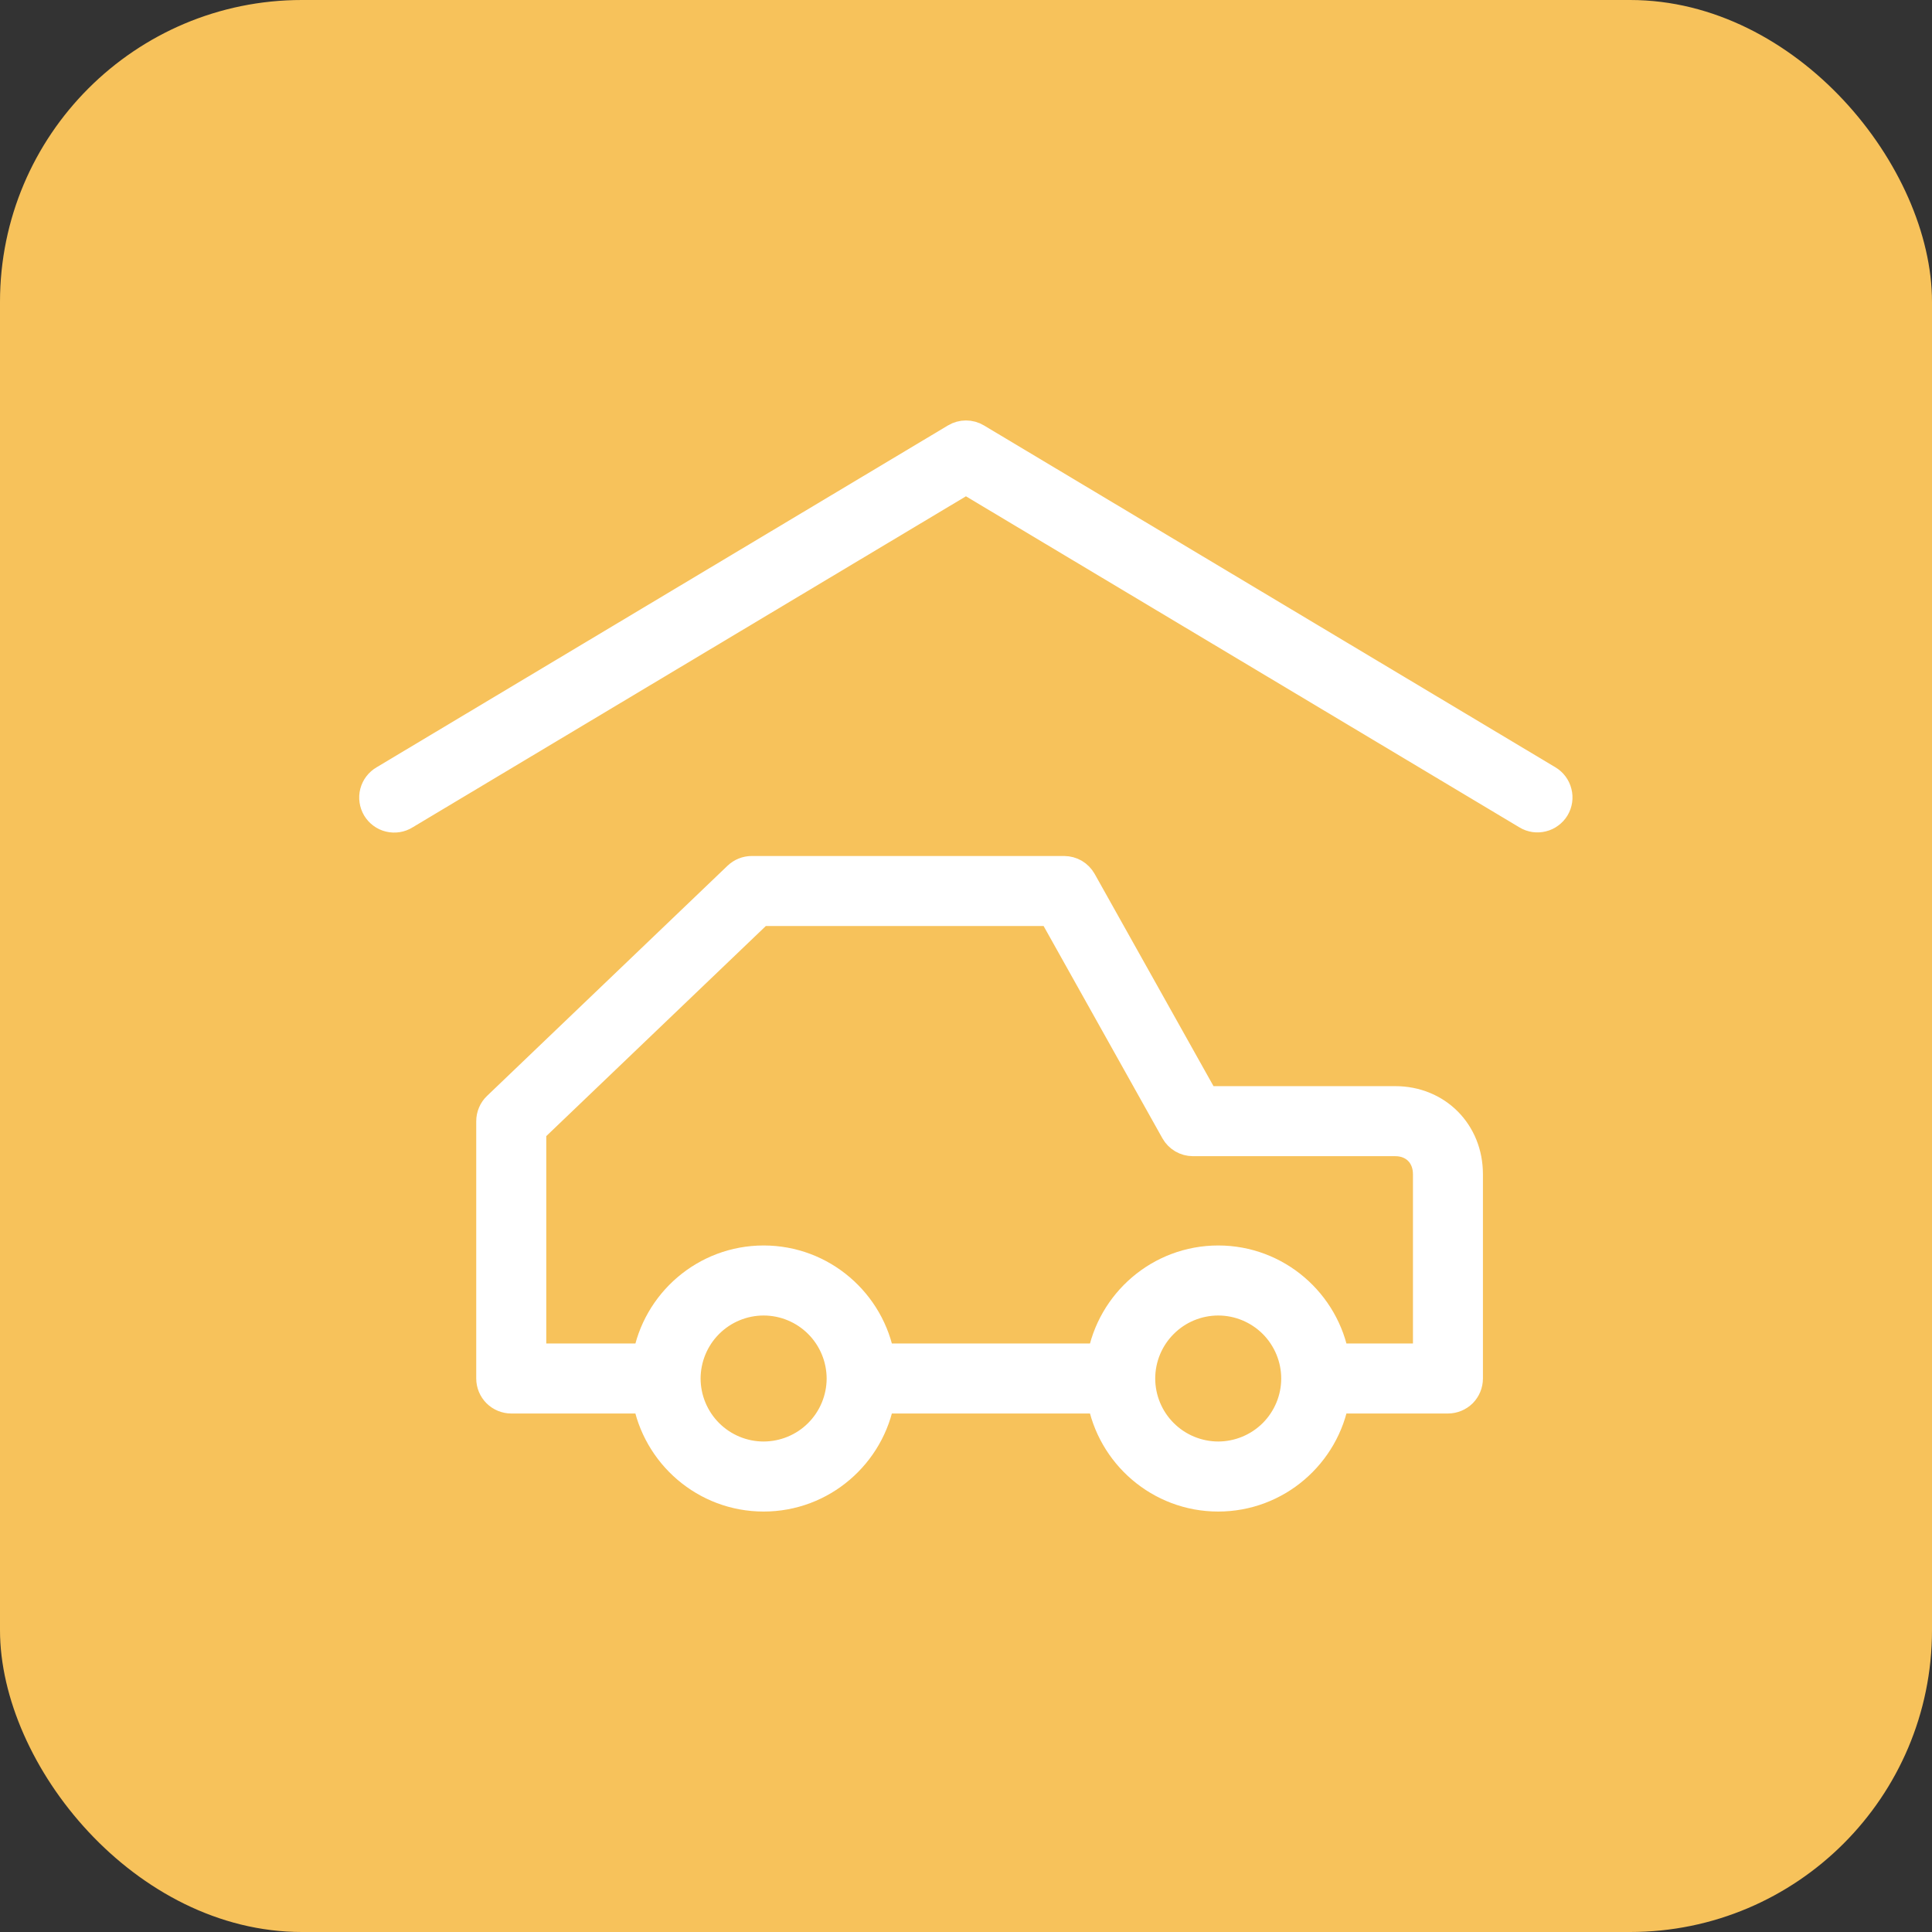 <?xml version="1.0" encoding="UTF-8"?> <svg xmlns="http://www.w3.org/2000/svg" width="32" height="32" viewBox="0 0 32 32" fill="none"><rect x="0" y="0" width="32" height="32" fill="#333333" stroke="none"/><rect width="32" height="32" rx="5" fill="#F7C25B"></rect><path fill-rule="evenodd" clip-rule="evenodd" d="M25.635 12.924L16.169 7.261C16.118 7.23 16.059 7.214 15.999 7.214C15.94 7.214 15.881 7.23 15.83 7.261L6.365 12.924C6.327 12.946 6.294 12.975 6.267 13.01C6.24 13.045 6.221 13.085 6.21 13.127C6.199 13.169 6.196 13.213 6.203 13.257C6.209 13.3 6.224 13.342 6.246 13.38C6.269 13.417 6.298 13.45 6.334 13.476C6.369 13.502 6.409 13.521 6.452 13.531C6.494 13.541 6.539 13.543 6.582 13.536C6.625 13.529 6.667 13.514 6.704 13.49L15.999 7.929L25.296 13.49C25.333 13.513 25.374 13.527 25.417 13.534C25.46 13.54 25.504 13.538 25.546 13.527C25.588 13.517 25.628 13.498 25.662 13.472C25.697 13.446 25.727 13.414 25.749 13.377C25.794 13.301 25.807 13.212 25.785 13.127C25.764 13.042 25.71 12.969 25.635 12.924ZM23.11 18.24H19.953L17.913 14.597C17.884 14.546 17.842 14.503 17.792 14.473C17.741 14.444 17.683 14.428 17.625 14.428H12.451C12.367 14.428 12.285 14.461 12.223 14.52L8.24 18.332C8.208 18.362 8.182 18.399 8.165 18.44C8.147 18.481 8.138 18.526 8.138 18.57V22.832C8.138 22.92 8.173 23.004 8.235 23.066C8.297 23.127 8.381 23.162 8.468 23.162H10.724C10.882 24.082 11.683 24.786 12.648 24.786C13.613 24.786 14.414 24.082 14.572 23.162H18.254C18.411 24.082 19.213 24.786 20.177 24.786C21.142 24.786 21.944 24.082 22.101 23.162H23.982C24.07 23.162 24.154 23.127 24.216 23.066C24.277 23.004 24.312 22.92 24.312 22.832V19.45C24.313 18.76 23.796 18.24 23.11 18.24ZM12.648 24.126C12.305 24.126 11.976 23.989 11.734 23.747C11.491 23.504 11.355 23.175 11.354 22.833C11.355 22.49 11.491 22.161 11.734 21.918C11.976 21.676 12.305 21.539 12.648 21.539C12.991 21.539 13.32 21.676 13.562 21.918C13.805 22.161 13.941 22.49 13.942 22.833C13.941 23.175 13.805 23.504 13.562 23.747C13.32 23.989 12.991 24.125 12.648 24.126ZM20.178 24.126C19.835 24.125 19.506 23.989 19.264 23.747C19.021 23.505 18.885 23.176 18.884 22.834L18.884 22.832L18.884 22.831C18.885 22.488 19.021 22.16 19.264 21.918C19.506 21.675 19.835 21.539 20.178 21.539C20.521 21.539 20.849 21.676 21.092 21.918C21.334 22.161 21.471 22.49 21.471 22.833C21.471 23.175 21.334 23.504 21.092 23.747C20.849 23.989 20.52 24.125 20.178 24.126ZM23.653 22.502H22.101C21.943 21.582 21.142 20.879 20.178 20.879C19.213 20.879 18.412 21.582 18.254 22.502H14.572C14.414 21.582 13.613 20.879 12.648 20.879C11.684 20.879 10.882 21.582 10.725 22.502H8.798V18.711L12.584 15.088H17.432L19.471 18.731C19.53 18.836 19.64 18.9 19.759 18.9H23.11C23.429 18.9 23.653 19.126 23.653 19.45L23.653 22.502Z" fill="white" stroke="white" stroke-width="0.5"></path></svg> 